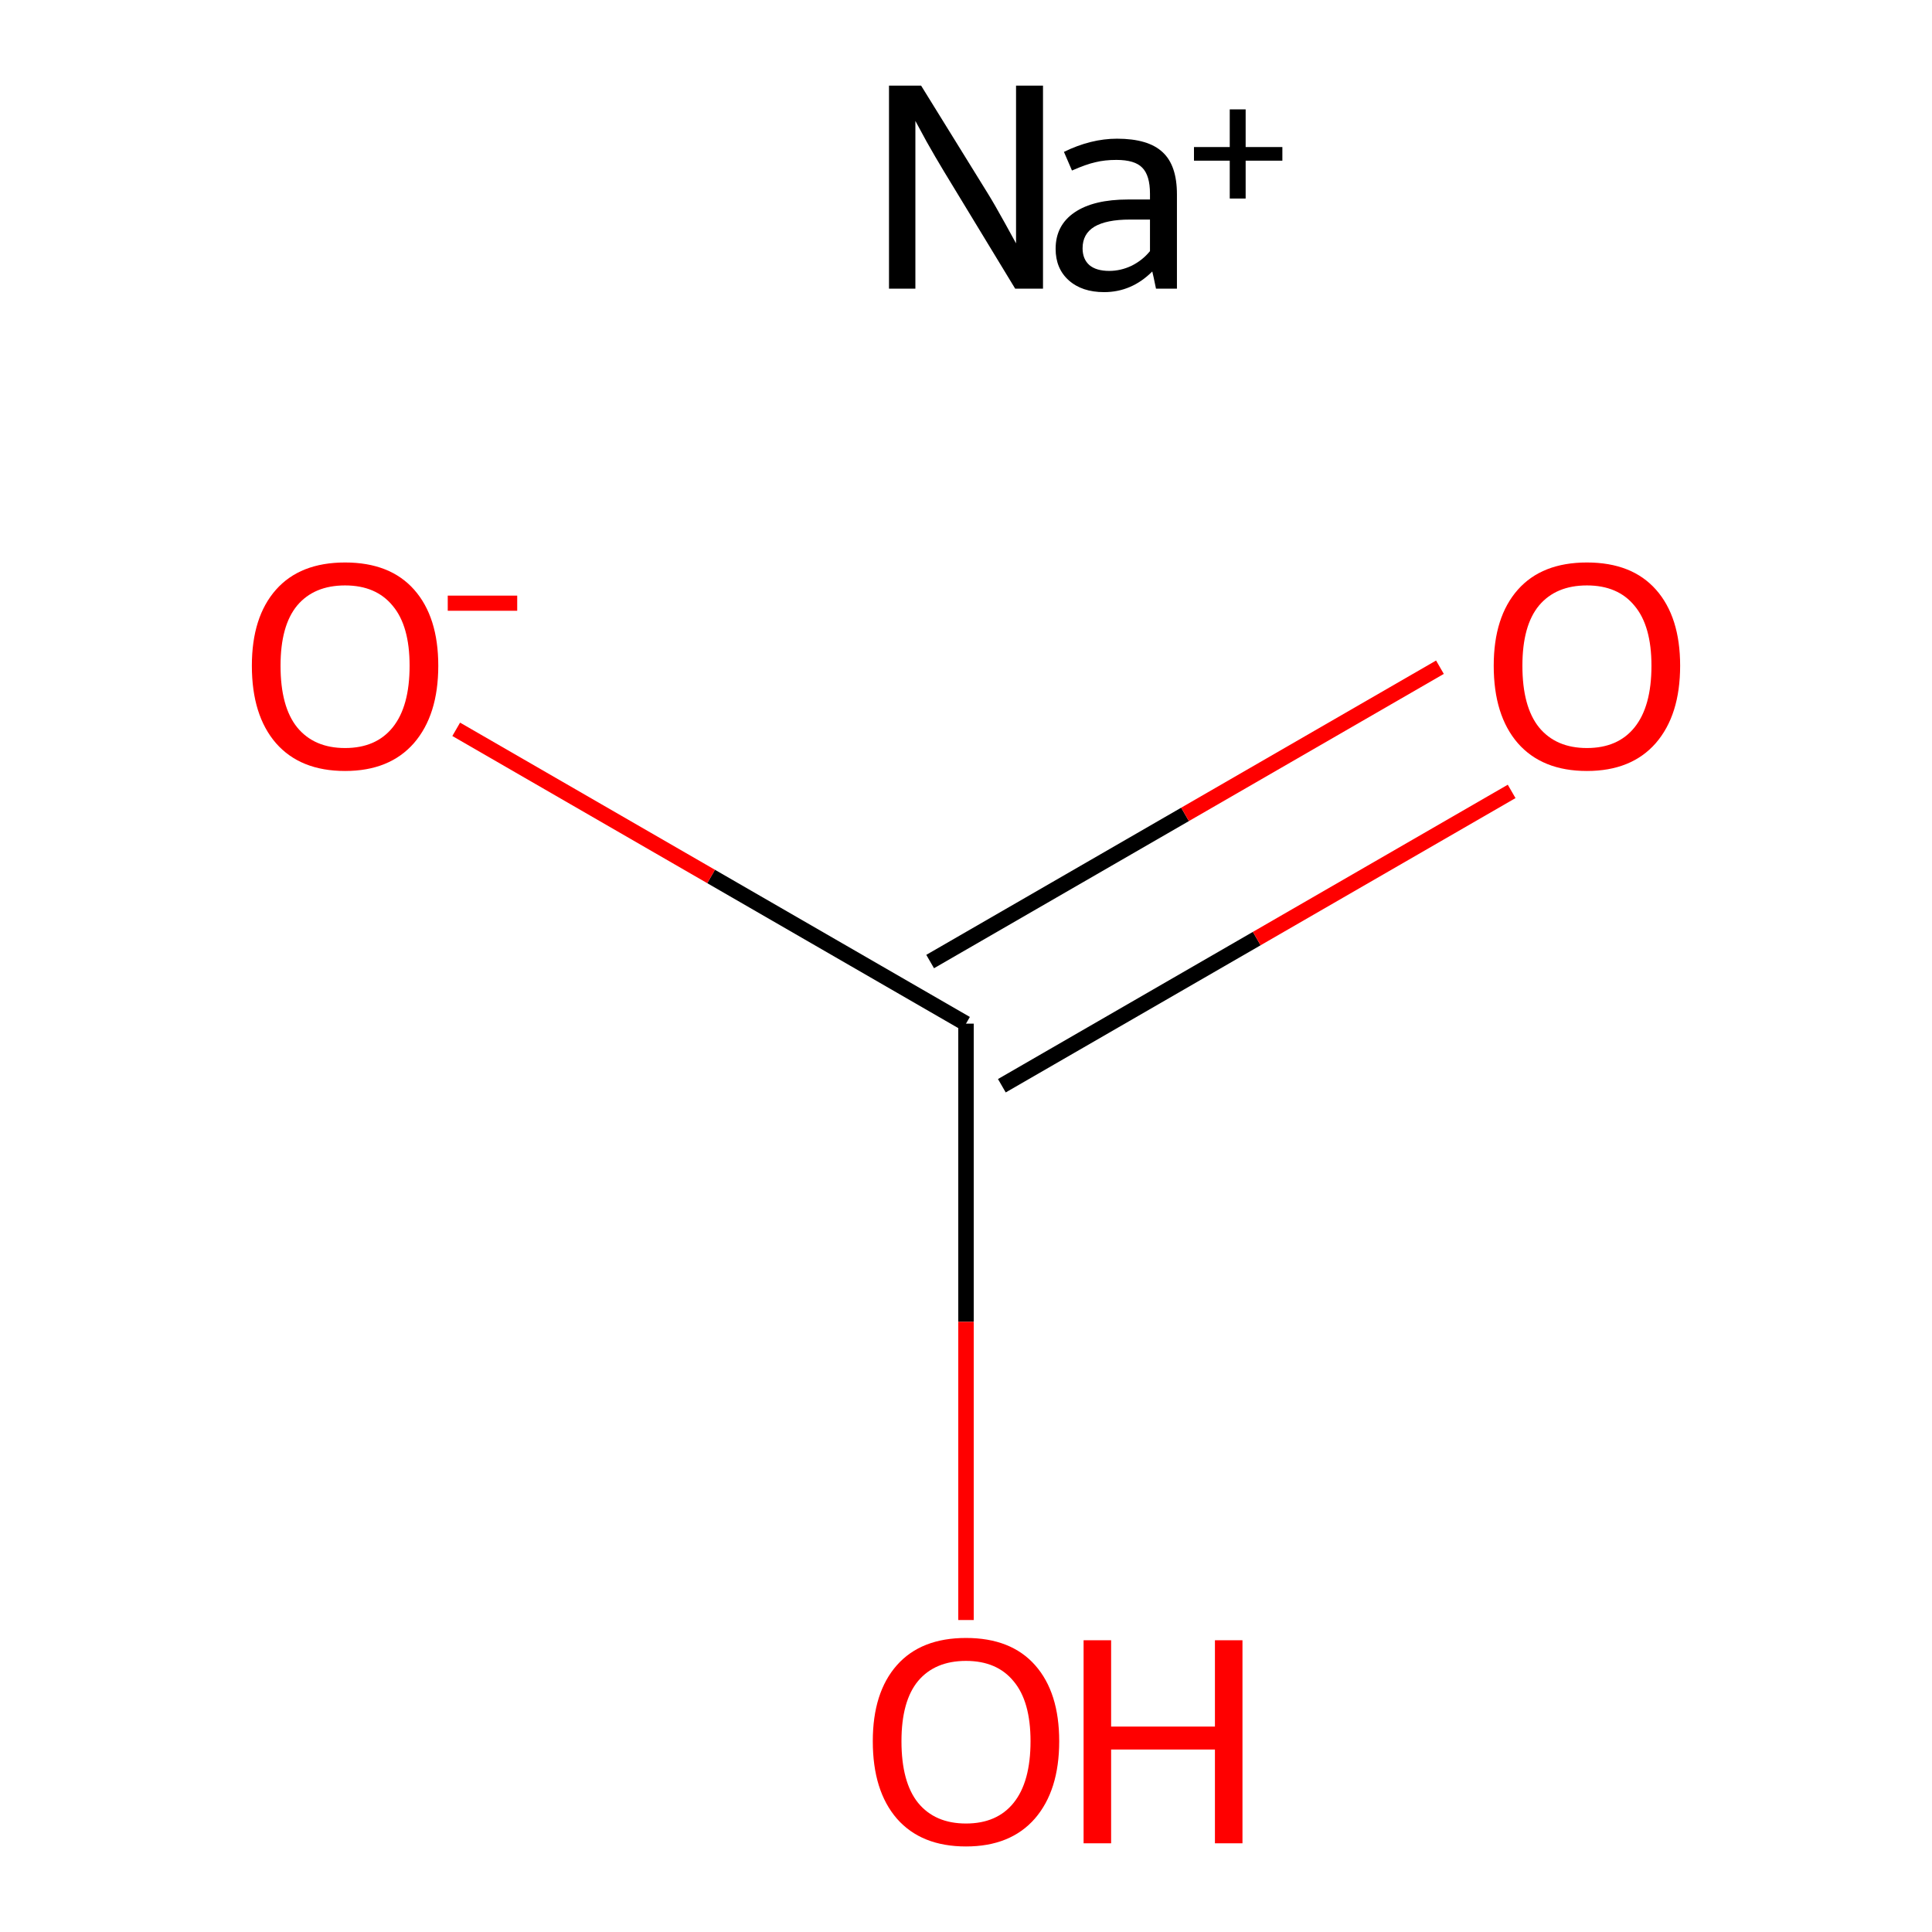 <?xml version='1.0' encoding='iso-8859-1'?>
<svg version='1.1' baseProfile='full'
              xmlns='http://www.w3.org/2000/svg'
                      xmlns:rdkit='http://www.rdkit.org/xml'
                      xmlns:xlink='http://www.w3.org/1999/xlink'
                  xml:space='preserve'
width='250px' height='250px' viewBox='0 0 250 250'>
<!-- END OF HEADER -->
<rect style='opacity:1.0;fill:#FFFFFF;stroke:none' width='250' height='250' x='0' y='0'> </rect>
<path class='bond-0 atom-0 atom-1' d='M 129.639,140.494 L 162.622,121.451' style='fill:none;fill-rule:evenodd;stroke:#000000;stroke-width:2.0px;stroke-linecap:butt;stroke-linejoin:miter;stroke-opacity:1' />
<path class='bond-0 atom-0 atom-1' d='M 162.622,121.451 L 195.606,102.408' style='fill:none;fill-rule:evenodd;stroke:#FF0000;stroke-width:2.0px;stroke-linecap:butt;stroke-linejoin:miter;stroke-opacity:1' />
<path class='bond-0 atom-0 atom-1' d='M 120.361,124.424 L 153.345,105.381' style='fill:none;fill-rule:evenodd;stroke:#000000;stroke-width:2.0px;stroke-linecap:butt;stroke-linejoin:miter;stroke-opacity:1' />
<path class='bond-0 atom-0 atom-1' d='M 153.345,105.381 L 186.328,86.338' style='fill:none;fill-rule:evenodd;stroke:#FF0000;stroke-width:2.0px;stroke-linecap:butt;stroke-linejoin:miter;stroke-opacity:1' />
<path class='bond-1 atom-0 atom-2' d='M 125,132.459 L 92.016,113.416' style='fill:none;fill-rule:evenodd;stroke:#000000;stroke-width:2.0px;stroke-linecap:butt;stroke-linejoin:miter;stroke-opacity:1' />
<path class='bond-1 atom-0 atom-2' d='M 92.016,113.416 L 59.033,94.373' style='fill:none;fill-rule:evenodd;stroke:#FF0000;stroke-width:2.0px;stroke-linecap:butt;stroke-linejoin:miter;stroke-opacity:1' />
<path class='bond-2 atom-0 atom-3' d='M 125,132.459 L 125,171.045' style='fill:none;fill-rule:evenodd;stroke:#000000;stroke-width:2.0px;stroke-linecap:butt;stroke-linejoin:miter;stroke-opacity:1' />
<path class='bond-2 atom-0 atom-3' d='M 125,171.045 L 125,209.631' style='fill:none;fill-rule:evenodd;stroke:#FF0000;stroke-width:2.0px;stroke-linecap:butt;stroke-linejoin:miter;stroke-opacity:1' />
<path  class='atom-1' d='M 193.287 86.145
Q 193.287 79.836, 196.404 76.31
Q 199.521 72.785, 205.348 72.785
Q 211.174 72.785, 214.291 76.31
Q 217.409 79.836, 217.409 86.145
Q 217.409 92.528, 214.254 96.165
Q 211.1 99.764, 205.348 99.764
Q 199.558 99.764, 196.404 96.165
Q 193.287 92.565, 193.287 86.145
M 205.348 96.795
Q 209.356 96.795, 211.508 94.124
Q 213.698 91.414, 213.698 86.145
Q 213.698 80.986, 211.508 78.388
Q 209.356 75.754, 205.348 75.754
Q 201.34 75.754, 199.15 78.351
Q 196.998 80.949, 196.998 86.145
Q 196.998 91.451, 199.15 94.124
Q 201.34 96.795, 205.348 96.795
' fill='#FF0000'/>
<path  class='atom-2' d='M 32.591 86.145
Q 32.591 79.836, 35.709 76.31
Q 38.826 72.785, 44.652 72.785
Q 50.479 72.785, 53.596 76.31
Q 56.713 79.836, 56.713 86.145
Q 56.713 92.528, 53.559 96.165
Q 50.405 99.764, 44.652 99.764
Q 38.863 99.764, 35.709 96.165
Q 32.591 92.565, 32.591 86.145
M 44.652 96.795
Q 48.66 96.795, 50.813 94.124
Q 53.002 91.414, 53.002 86.145
Q 53.002 80.986, 50.813 78.388
Q 48.66 75.754, 44.652 75.754
Q 40.644 75.754, 38.455 78.351
Q 36.302 80.949, 36.302 86.145
Q 36.302 91.451, 38.455 94.124
Q 40.644 96.795, 44.652 96.795
' fill='#FF0000'/>
<path  class='atom-2' d='M 57.938 77.073
L 66.927 77.073
L 66.927 79.033
L 57.938 79.033
L 57.938 77.073
' fill='#FF0000'/>
<path  class='atom-3' d='M 112.939 225.311
Q 112.939 219.002, 116.056 215.476
Q 119.174 211.951, 125 211.951
Q 130.826 211.951, 133.944 215.476
Q 137.061 219.002, 137.061 225.311
Q 137.061 231.694, 133.907 235.331
Q 130.752 238.931, 125 238.931
Q 119.211 238.931, 116.056 235.331
Q 112.939 231.731, 112.939 225.311
M 125 235.962
Q 129.008 235.962, 131.16 233.29
Q 133.35 230.581, 133.35 225.311
Q 133.35 220.152, 131.16 217.555
Q 129.008 214.92, 125 214.92
Q 120.992 214.92, 118.802 217.517
Q 116.65 220.115, 116.65 225.311
Q 116.65 230.618, 118.802 233.29
Q 120.992 235.962, 125 235.962
' fill='#FF0000'/>
<path  class='atom-3' d='M 140.216 212.248
L 143.778 212.248
L 143.778 223.418
L 157.212 223.418
L 157.212 212.248
L 160.775 212.248
L 160.775 238.522
L 157.212 238.522
L 157.212 226.387
L 143.778 226.387
L 143.778 238.522
L 140.216 238.522
L 140.216 212.248
' fill='#FF0000'/>
<path  class='atom-4' d='M 119.192 11.082
L 127.802 24.998
Q 128.655 26.371, 130.029 28.858
Q 131.402 31.344, 131.476 31.492
L 131.476 11.082
L 134.964 11.082
L 134.964 37.356
L 131.365 37.356
L 122.124 22.14
Q 121.048 20.359, 119.897 18.318
Q 118.784 16.277, 118.45 15.646
L 118.45 37.356
L 115.036 37.356
L 115.036 11.082
L 119.192 11.082
' fill='#000000'/>
<path  class='atom-4' d='M 136.597 32.198
Q 136.597 29.154, 139.047 27.485
Q 141.496 25.814, 145.986 25.814
L 148.807 25.814
L 148.807 25.072
Q 148.807 22.697, 147.805 21.695
Q 146.84 20.693, 144.465 20.693
Q 142.943 20.693, 141.756 20.99
Q 140.568 21.25, 138.713 22.066
L 137.673 19.654
Q 141.162 17.947, 144.539 17.947
Q 148.584 17.947, 150.44 19.691
Q 152.295 21.398, 152.295 25.146
L 152.295 37.356
L 149.586 37.356
Q 149.549 37.208, 149.438 36.651
Q 149.326 36.057, 149.104 35.129
Q 146.432 37.801, 142.869 37.801
Q 140.011 37.801, 138.304 36.28
Q 136.597 34.758, 136.597 32.198
M 140.086 32.123
Q 140.086 33.534, 140.976 34.313
Q 141.867 35.055, 143.537 35.055
Q 145.021 35.055, 146.432 34.387
Q 147.842 33.682, 148.807 32.495
L 148.807 28.412
L 146.209 28.412
Q 143.166 28.412, 141.607 29.34
Q 140.086 30.268, 140.086 32.123
' fill='#000000'/>
<path  class='atom-4' d='M 154.5 19.028
L 159.129 19.028
L 159.129 14.153
L 161.186 14.153
L 161.186 19.028
L 165.938 19.028
L 165.938 20.791
L 161.186 20.791
L 161.186 25.69
L 159.129 25.69
L 159.129 20.791
L 154.5 20.791
L 154.5 19.028
' fill='#000000'/>
</svg>
